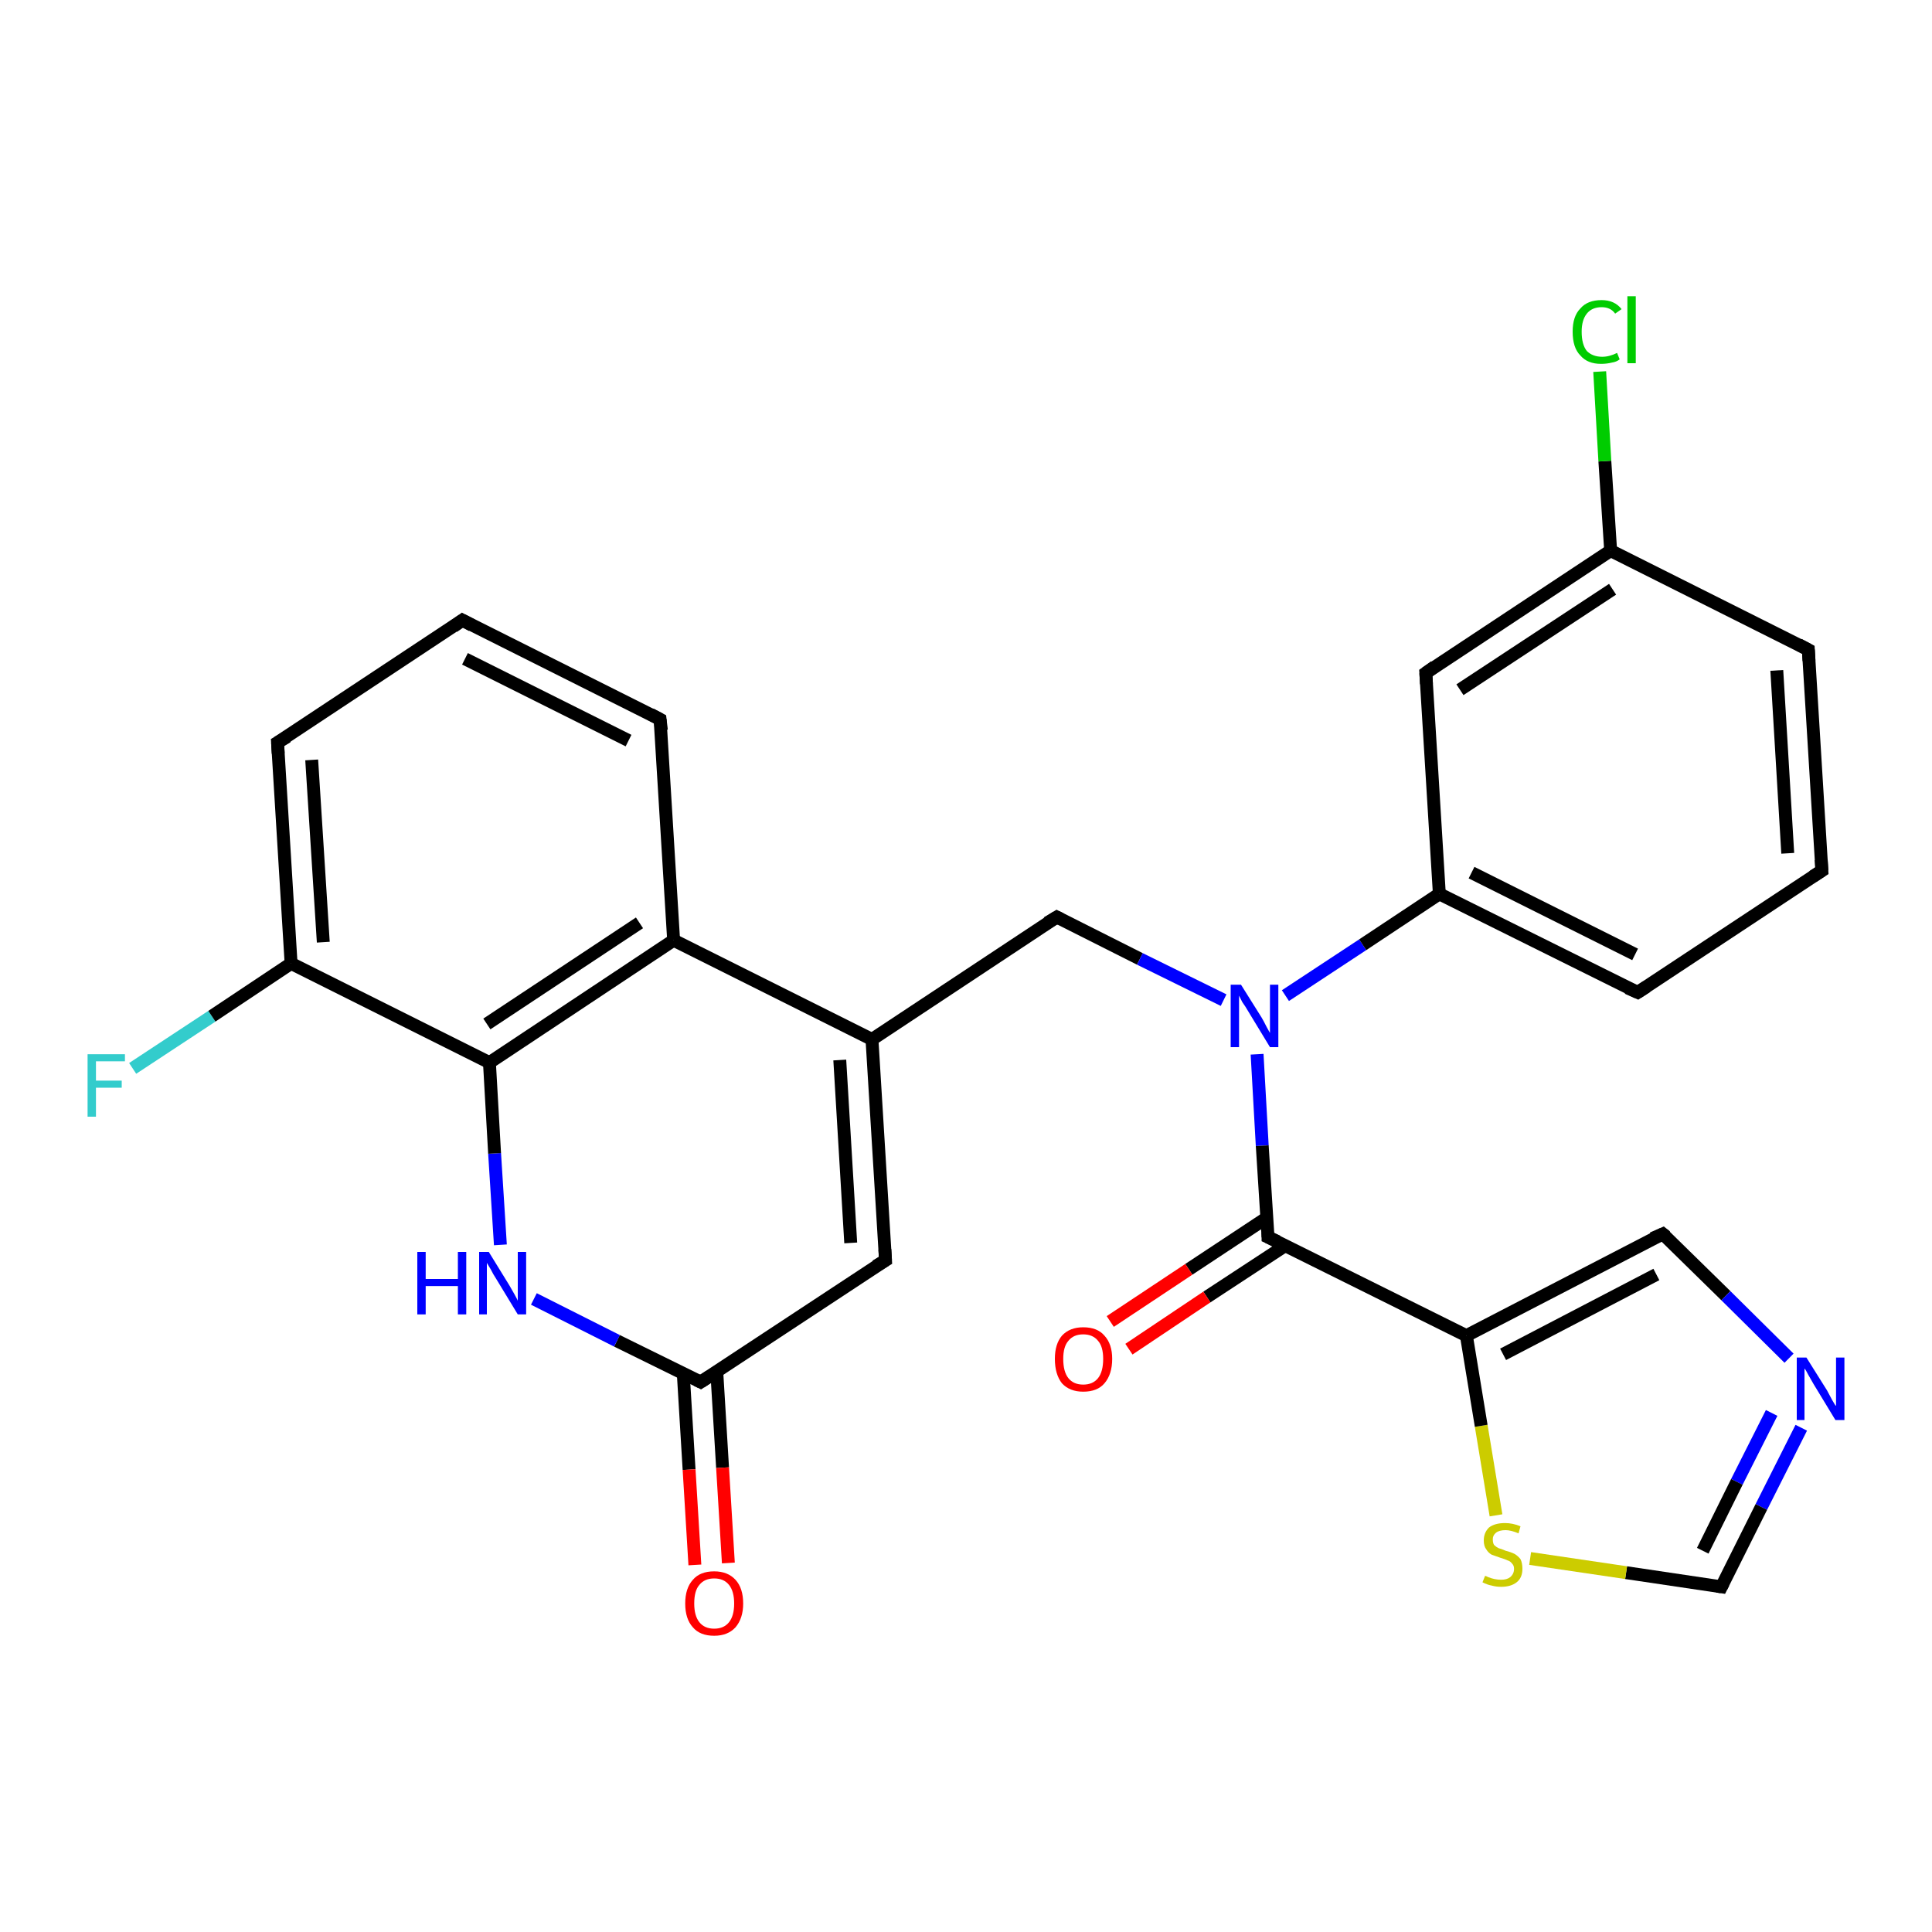 <?xml version='1.0' encoding='iso-8859-1'?>
<svg version='1.1' baseProfile='full'
              xmlns='http://www.w3.org/2000/svg'
                      xmlns:rdkit='http://www.rdkit.org/xml'
                      xmlns:xlink='http://www.w3.org/1999/xlink'
                  xml:space='preserve'
width='300px' height='300px' viewBox='0 0 300 300'>
<!-- END OF HEADER -->
<rect style='opacity:1.0;fill:#FFFFFF;stroke:none' width='300.0' height='300.0' x='0.0' y='0.0'> </rect>
<path class='bond-0 atom-0 atom-1' d='M 20.6,165.9 L 32.9,157.8' style='fill:none;fill-rule:evenodd;stroke:#33CCCC;stroke-width:2.0px;stroke-linecap:butt;stroke-linejoin:miter;stroke-opacity:1' />
<path class='bond-0 atom-0 atom-1' d='M 32.9,157.8 L 45.2,149.6' style='fill:none;fill-rule:evenodd;stroke:#000000;stroke-width:2.0px;stroke-linecap:butt;stroke-linejoin:miter;stroke-opacity:1' />
<path class='bond-1 atom-1 atom-2' d='M 45.2,149.6 L 43.1,115.3' style='fill:none;fill-rule:evenodd;stroke:#000000;stroke-width:2.0px;stroke-linecap:butt;stroke-linejoin:miter;stroke-opacity:1' />
<path class='bond-1 atom-1 atom-2' d='M 50.2,146.3 L 48.4,118.0' style='fill:none;fill-rule:evenodd;stroke:#000000;stroke-width:2.0px;stroke-linecap:butt;stroke-linejoin:miter;stroke-opacity:1' />
<path class='bond-2 atom-2 atom-3' d='M 43.1,115.3 L 71.8,96.3' style='fill:none;fill-rule:evenodd;stroke:#000000;stroke-width:2.0px;stroke-linecap:butt;stroke-linejoin:miter;stroke-opacity:1' />
<path class='bond-3 atom-3 atom-4' d='M 71.8,96.3 L 102.5,111.7' style='fill:none;fill-rule:evenodd;stroke:#000000;stroke-width:2.0px;stroke-linecap:butt;stroke-linejoin:miter;stroke-opacity:1' />
<path class='bond-3 atom-3 atom-4' d='M 72.2,102.3 L 97.6,115.0' style='fill:none;fill-rule:evenodd;stroke:#000000;stroke-width:2.0px;stroke-linecap:butt;stroke-linejoin:miter;stroke-opacity:1' />
<path class='bond-4 atom-4 atom-5' d='M 102.5,111.7 L 104.6,146.0' style='fill:none;fill-rule:evenodd;stroke:#000000;stroke-width:2.0px;stroke-linecap:butt;stroke-linejoin:miter;stroke-opacity:1' />
<path class='bond-5 atom-5 atom-6' d='M 104.6,146.0 L 135.4,161.4' style='fill:none;fill-rule:evenodd;stroke:#000000;stroke-width:2.0px;stroke-linecap:butt;stroke-linejoin:miter;stroke-opacity:1' />
<path class='bond-6 atom-6 atom-7' d='M 135.4,161.4 L 164.1,142.4' style='fill:none;fill-rule:evenodd;stroke:#000000;stroke-width:2.0px;stroke-linecap:butt;stroke-linejoin:miter;stroke-opacity:1' />
<path class='bond-7 atom-7 atom-8' d='M 164.1,142.4 L 177.0,148.9' style='fill:none;fill-rule:evenodd;stroke:#000000;stroke-width:2.0px;stroke-linecap:butt;stroke-linejoin:miter;stroke-opacity:1' />
<path class='bond-7 atom-7 atom-8' d='M 177.0,148.9 L 190.0,155.3' style='fill:none;fill-rule:evenodd;stroke:#0000FF;stroke-width:2.0px;stroke-linecap:butt;stroke-linejoin:miter;stroke-opacity:1' />
<path class='bond-8 atom-8 atom-9' d='M 195.2,163.7 L 196.0,177.9' style='fill:none;fill-rule:evenodd;stroke:#0000FF;stroke-width:2.0px;stroke-linecap:butt;stroke-linejoin:miter;stroke-opacity:1' />
<path class='bond-8 atom-8 atom-9' d='M 196.0,177.9 L 196.9,192.1' style='fill:none;fill-rule:evenodd;stroke:#000000;stroke-width:2.0px;stroke-linecap:butt;stroke-linejoin:miter;stroke-opacity:1' />
<path class='bond-9 atom-9 atom-10' d='M 196.7,189.1 L 184.6,197.1' style='fill:none;fill-rule:evenodd;stroke:#000000;stroke-width:2.0px;stroke-linecap:butt;stroke-linejoin:miter;stroke-opacity:1' />
<path class='bond-9 atom-9 atom-10' d='M 184.6,197.1 L 172.4,205.2' style='fill:none;fill-rule:evenodd;stroke:#FF0000;stroke-width:2.0px;stroke-linecap:butt;stroke-linejoin:miter;stroke-opacity:1' />
<path class='bond-9 atom-9 atom-10' d='M 199.6,193.4 L 187.4,201.4' style='fill:none;fill-rule:evenodd;stroke:#000000;stroke-width:2.0px;stroke-linecap:butt;stroke-linejoin:miter;stroke-opacity:1' />
<path class='bond-9 atom-9 atom-10' d='M 187.4,201.4 L 175.3,209.5' style='fill:none;fill-rule:evenodd;stroke:#FF0000;stroke-width:2.0px;stroke-linecap:butt;stroke-linejoin:miter;stroke-opacity:1' />
<path class='bond-10 atom-9 atom-11' d='M 196.9,192.1 L 227.7,207.4' style='fill:none;fill-rule:evenodd;stroke:#000000;stroke-width:2.0px;stroke-linecap:butt;stroke-linejoin:miter;stroke-opacity:1' />
<path class='bond-11 atom-11 atom-12' d='M 227.7,207.4 L 258.2,191.6' style='fill:none;fill-rule:evenodd;stroke:#000000;stroke-width:2.0px;stroke-linecap:butt;stroke-linejoin:miter;stroke-opacity:1' />
<path class='bond-11 atom-11 atom-12' d='M 233.4,210.3 L 257.2,197.9' style='fill:none;fill-rule:evenodd;stroke:#000000;stroke-width:2.0px;stroke-linecap:butt;stroke-linejoin:miter;stroke-opacity:1' />
<path class='bond-12 atom-12 atom-13' d='M 258.2,191.6 L 268.0,201.2' style='fill:none;fill-rule:evenodd;stroke:#000000;stroke-width:2.0px;stroke-linecap:butt;stroke-linejoin:miter;stroke-opacity:1' />
<path class='bond-12 atom-12 atom-13' d='M 268.0,201.2 L 277.8,210.9' style='fill:none;fill-rule:evenodd;stroke:#0000FF;stroke-width:2.0px;stroke-linecap:butt;stroke-linejoin:miter;stroke-opacity:1' />
<path class='bond-13 atom-13 atom-14' d='M 279.7,221.7 L 273.5,234.0' style='fill:none;fill-rule:evenodd;stroke:#0000FF;stroke-width:2.0px;stroke-linecap:butt;stroke-linejoin:miter;stroke-opacity:1' />
<path class='bond-13 atom-13 atom-14' d='M 273.5,234.0 L 267.3,246.4' style='fill:none;fill-rule:evenodd;stroke:#000000;stroke-width:2.0px;stroke-linecap:butt;stroke-linejoin:miter;stroke-opacity:1' />
<path class='bond-13 atom-13 atom-14' d='M 275.1,219.4 L 269.7,230.1' style='fill:none;fill-rule:evenodd;stroke:#0000FF;stroke-width:2.0px;stroke-linecap:butt;stroke-linejoin:miter;stroke-opacity:1' />
<path class='bond-13 atom-13 atom-14' d='M 269.7,230.1 L 264.4,240.8' style='fill:none;fill-rule:evenodd;stroke:#000000;stroke-width:2.0px;stroke-linecap:butt;stroke-linejoin:miter;stroke-opacity:1' />
<path class='bond-14 atom-14 atom-15' d='M 267.3,246.4 L 252.5,244.2' style='fill:none;fill-rule:evenodd;stroke:#000000;stroke-width:2.0px;stroke-linecap:butt;stroke-linejoin:miter;stroke-opacity:1' />
<path class='bond-14 atom-14 atom-15' d='M 252.5,244.2 L 237.6,242.0' style='fill:none;fill-rule:evenodd;stroke:#CCCC00;stroke-width:2.0px;stroke-linecap:butt;stroke-linejoin:miter;stroke-opacity:1' />
<path class='bond-15 atom-8 atom-16' d='M 199.6,154.6 L 211.6,146.7' style='fill:none;fill-rule:evenodd;stroke:#0000FF;stroke-width:2.0px;stroke-linecap:butt;stroke-linejoin:miter;stroke-opacity:1' />
<path class='bond-15 atom-8 atom-16' d='M 211.6,146.7 L 223.5,138.8' style='fill:none;fill-rule:evenodd;stroke:#000000;stroke-width:2.0px;stroke-linecap:butt;stroke-linejoin:miter;stroke-opacity:1' />
<path class='bond-16 atom-16 atom-17' d='M 223.5,138.8 L 254.3,154.1' style='fill:none;fill-rule:evenodd;stroke:#000000;stroke-width:2.0px;stroke-linecap:butt;stroke-linejoin:miter;stroke-opacity:1' />
<path class='bond-16 atom-16 atom-17' d='M 228.5,135.5 L 253.9,148.2' style='fill:none;fill-rule:evenodd;stroke:#000000;stroke-width:2.0px;stroke-linecap:butt;stroke-linejoin:miter;stroke-opacity:1' />
<path class='bond-17 atom-17 atom-18' d='M 254.3,154.1 L 282.9,135.2' style='fill:none;fill-rule:evenodd;stroke:#000000;stroke-width:2.0px;stroke-linecap:butt;stroke-linejoin:miter;stroke-opacity:1' />
<path class='bond-18 atom-18 atom-19' d='M 282.9,135.2 L 280.8,100.9' style='fill:none;fill-rule:evenodd;stroke:#000000;stroke-width:2.0px;stroke-linecap:butt;stroke-linejoin:miter;stroke-opacity:1' />
<path class='bond-18 atom-18 atom-19' d='M 277.6,132.5 L 275.9,104.1' style='fill:none;fill-rule:evenodd;stroke:#000000;stroke-width:2.0px;stroke-linecap:butt;stroke-linejoin:miter;stroke-opacity:1' />
<path class='bond-19 atom-19 atom-20' d='M 280.8,100.9 L 250.1,85.5' style='fill:none;fill-rule:evenodd;stroke:#000000;stroke-width:2.0px;stroke-linecap:butt;stroke-linejoin:miter;stroke-opacity:1' />
<path class='bond-20 atom-20 atom-21' d='M 250.1,85.5 L 249.2,71.6' style='fill:none;fill-rule:evenodd;stroke:#000000;stroke-width:2.0px;stroke-linecap:butt;stroke-linejoin:miter;stroke-opacity:1' />
<path class='bond-20 atom-20 atom-21' d='M 249.2,71.6 L 248.4,57.7' style='fill:none;fill-rule:evenodd;stroke:#00CC00;stroke-width:2.0px;stroke-linecap:butt;stroke-linejoin:miter;stroke-opacity:1' />
<path class='bond-21 atom-20 atom-22' d='M 250.1,85.5 L 221.4,104.5' style='fill:none;fill-rule:evenodd;stroke:#000000;stroke-width:2.0px;stroke-linecap:butt;stroke-linejoin:miter;stroke-opacity:1' />
<path class='bond-21 atom-20 atom-22' d='M 250.4,91.5 L 226.7,107.1' style='fill:none;fill-rule:evenodd;stroke:#000000;stroke-width:2.0px;stroke-linecap:butt;stroke-linejoin:miter;stroke-opacity:1' />
<path class='bond-22 atom-6 atom-23' d='M 135.4,161.4 L 137.5,195.7' style='fill:none;fill-rule:evenodd;stroke:#000000;stroke-width:2.0px;stroke-linecap:butt;stroke-linejoin:miter;stroke-opacity:1' />
<path class='bond-22 atom-6 atom-23' d='M 130.4,164.6 L 132.1,193.0' style='fill:none;fill-rule:evenodd;stroke:#000000;stroke-width:2.0px;stroke-linecap:butt;stroke-linejoin:miter;stroke-opacity:1' />
<path class='bond-23 atom-23 atom-24' d='M 137.5,195.7 L 108.8,214.6' style='fill:none;fill-rule:evenodd;stroke:#000000;stroke-width:2.0px;stroke-linecap:butt;stroke-linejoin:miter;stroke-opacity:1' />
<path class='bond-24 atom-24 atom-25' d='M 106.1,213.3 L 107.0,228.2' style='fill:none;fill-rule:evenodd;stroke:#000000;stroke-width:2.0px;stroke-linecap:butt;stroke-linejoin:miter;stroke-opacity:1' />
<path class='bond-24 atom-24 atom-25' d='M 107.0,228.2 L 107.9,243.0' style='fill:none;fill-rule:evenodd;stroke:#FF0000;stroke-width:2.0px;stroke-linecap:butt;stroke-linejoin:miter;stroke-opacity:1' />
<path class='bond-24 atom-24 atom-25' d='M 111.3,213.0 L 112.2,227.9' style='fill:none;fill-rule:evenodd;stroke:#000000;stroke-width:2.0px;stroke-linecap:butt;stroke-linejoin:miter;stroke-opacity:1' />
<path class='bond-24 atom-24 atom-25' d='M 112.2,227.9 L 113.1,242.7' style='fill:none;fill-rule:evenodd;stroke:#FF0000;stroke-width:2.0px;stroke-linecap:butt;stroke-linejoin:miter;stroke-opacity:1' />
<path class='bond-25 atom-24 atom-26' d='M 108.8,214.6 L 95.8,208.2' style='fill:none;fill-rule:evenodd;stroke:#000000;stroke-width:2.0px;stroke-linecap:butt;stroke-linejoin:miter;stroke-opacity:1' />
<path class='bond-25 atom-24 atom-26' d='M 95.8,208.2 L 82.9,201.7' style='fill:none;fill-rule:evenodd;stroke:#0000FF;stroke-width:2.0px;stroke-linecap:butt;stroke-linejoin:miter;stroke-opacity:1' />
<path class='bond-26 atom-26 atom-27' d='M 77.7,193.3 L 76.8,179.1' style='fill:none;fill-rule:evenodd;stroke:#0000FF;stroke-width:2.0px;stroke-linecap:butt;stroke-linejoin:miter;stroke-opacity:1' />
<path class='bond-26 atom-26 atom-27' d='M 76.8,179.1 L 76.0,165.0' style='fill:none;fill-rule:evenodd;stroke:#000000;stroke-width:2.0px;stroke-linecap:butt;stroke-linejoin:miter;stroke-opacity:1' />
<path class='bond-27 atom-27 atom-1' d='M 76.0,165.0 L 45.2,149.6' style='fill:none;fill-rule:evenodd;stroke:#000000;stroke-width:2.0px;stroke-linecap:butt;stroke-linejoin:miter;stroke-opacity:1' />
<path class='bond-28 atom-27 atom-5' d='M 76.0,165.0 L 104.6,146.0' style='fill:none;fill-rule:evenodd;stroke:#000000;stroke-width:2.0px;stroke-linecap:butt;stroke-linejoin:miter;stroke-opacity:1' />
<path class='bond-28 atom-27 atom-5' d='M 75.6,159.0 L 99.3,143.3' style='fill:none;fill-rule:evenodd;stroke:#000000;stroke-width:2.0px;stroke-linecap:butt;stroke-linejoin:miter;stroke-opacity:1' />
<path class='bond-29 atom-15 atom-11' d='M 232.3,235.3 L 230.0,221.4' style='fill:none;fill-rule:evenodd;stroke:#CCCC00;stroke-width:2.0px;stroke-linecap:butt;stroke-linejoin:miter;stroke-opacity:1' />
<path class='bond-29 atom-15 atom-11' d='M 230.0,221.4 L 227.7,207.4' style='fill:none;fill-rule:evenodd;stroke:#000000;stroke-width:2.0px;stroke-linecap:butt;stroke-linejoin:miter;stroke-opacity:1' />
<path class='bond-30 atom-22 atom-16' d='M 221.4,104.5 L 223.5,138.8' style='fill:none;fill-rule:evenodd;stroke:#000000;stroke-width:2.0px;stroke-linecap:butt;stroke-linejoin:miter;stroke-opacity:1' />
<path d='M 43.2,117.0 L 43.1,115.3 L 44.6,114.4' style='fill:none;stroke:#000000;stroke-width:2.0px;stroke-linecap:butt;stroke-linejoin:miter;stroke-opacity:1;' />
<path d='M 70.4,97.3 L 71.8,96.3 L 73.3,97.1' style='fill:none;stroke:#000000;stroke-width:2.0px;stroke-linecap:butt;stroke-linejoin:miter;stroke-opacity:1;' />
<path d='M 101.0,110.9 L 102.5,111.7 L 102.7,113.4' style='fill:none;stroke:#000000;stroke-width:2.0px;stroke-linecap:butt;stroke-linejoin:miter;stroke-opacity:1;' />
<path d='M 162.6,143.3 L 164.1,142.4 L 164.7,142.7' style='fill:none;stroke:#000000;stroke-width:2.0px;stroke-linecap:butt;stroke-linejoin:miter;stroke-opacity:1;' />
<path d='M 196.9,191.4 L 196.9,192.1 L 198.4,192.8' style='fill:none;stroke:#000000;stroke-width:2.0px;stroke-linecap:butt;stroke-linejoin:miter;stroke-opacity:1;' />
<path d='M 256.6,192.3 L 258.2,191.6 L 258.7,192.0' style='fill:none;stroke:#000000;stroke-width:2.0px;stroke-linecap:butt;stroke-linejoin:miter;stroke-opacity:1;' />
<path d='M 267.6,245.8 L 267.3,246.4 L 266.6,246.3' style='fill:none;stroke:#000000;stroke-width:2.0px;stroke-linecap:butt;stroke-linejoin:miter;stroke-opacity:1;' />
<path d='M 252.7,153.4 L 254.3,154.1 L 255.7,153.2' style='fill:none;stroke:#000000;stroke-width:2.0px;stroke-linecap:butt;stroke-linejoin:miter;stroke-opacity:1;' />
<path d='M 281.5,136.1 L 282.9,135.2 L 282.8,133.5' style='fill:none;stroke:#000000;stroke-width:2.0px;stroke-linecap:butt;stroke-linejoin:miter;stroke-opacity:1;' />
<path d='M 280.9,102.6 L 280.8,100.9 L 279.3,100.1' style='fill:none;stroke:#000000;stroke-width:2.0px;stroke-linecap:butt;stroke-linejoin:miter;stroke-opacity:1;' />
<path d='M 222.8,103.5 L 221.4,104.5 L 221.5,106.2' style='fill:none;stroke:#000000;stroke-width:2.0px;stroke-linecap:butt;stroke-linejoin:miter;stroke-opacity:1;' />
<path d='M 137.4,194.0 L 137.5,195.7 L 136.0,196.6' style='fill:none;stroke:#000000;stroke-width:2.0px;stroke-linecap:butt;stroke-linejoin:miter;stroke-opacity:1;' />
<path d='M 110.2,213.7 L 108.8,214.6 L 108.2,214.3' style='fill:none;stroke:#000000;stroke-width:2.0px;stroke-linecap:butt;stroke-linejoin:miter;stroke-opacity:1;' />
<path class='atom-0' d='M 13.6 163.7
L 19.4 163.7
L 19.4 164.8
L 14.9 164.8
L 14.9 167.8
L 18.9 167.8
L 18.9 168.9
L 14.9 168.9
L 14.9 173.4
L 13.6 173.4
L 13.6 163.7
' fill='#33CCCC'/>
<path class='atom-8' d='M 192.7 152.9
L 195.9 158.0
Q 196.2 158.5, 196.7 159.5
Q 197.2 160.4, 197.2 160.4
L 197.2 152.9
L 198.5 152.9
L 198.5 162.6
L 197.2 162.6
L 193.8 157.0
Q 193.4 156.3, 192.9 155.6
Q 192.5 154.8, 192.4 154.6
L 192.4 162.6
L 191.1 162.6
L 191.1 152.9
L 192.7 152.9
' fill='#0000FF'/>
<path class='atom-10' d='M 163.8 211.0
Q 163.8 208.7, 164.9 207.4
Q 166.1 206.1, 168.2 206.1
Q 170.4 206.1, 171.5 207.4
Q 172.7 208.7, 172.7 211.0
Q 172.7 213.4, 171.5 214.8
Q 170.4 216.1, 168.2 216.1
Q 166.1 216.1, 164.9 214.8
Q 163.8 213.4, 163.8 211.0
M 168.2 215.0
Q 169.7 215.0, 170.5 214.0
Q 171.3 213.0, 171.3 211.0
Q 171.3 209.1, 170.5 208.2
Q 169.7 207.2, 168.2 207.2
Q 166.7 207.2, 165.9 208.2
Q 165.1 209.1, 165.1 211.0
Q 165.1 213.0, 165.9 214.0
Q 166.7 215.0, 168.2 215.0
' fill='#FF0000'/>
<path class='atom-13' d='M 280.5 210.8
L 283.7 215.9
Q 284.0 216.5, 284.5 217.4
Q 285.0 218.3, 285.1 218.3
L 285.1 210.8
L 286.4 210.8
L 286.4 220.5
L 285.0 220.5
L 281.6 214.9
Q 281.2 214.2, 280.8 213.5
Q 280.4 212.7, 280.2 212.5
L 280.2 220.5
L 279.0 220.5
L 279.0 210.8
L 280.5 210.8
' fill='#0000FF'/>
<path class='atom-15' d='M 230.6 244.7
Q 230.7 244.7, 231.1 244.9
Q 231.6 245.1, 232.1 245.2
Q 232.6 245.3, 233.1 245.3
Q 234.0 245.3, 234.5 244.9
Q 235.1 244.4, 235.1 243.6
Q 235.1 243.1, 234.8 242.8
Q 234.5 242.4, 234.1 242.3
Q 233.7 242.1, 233.0 241.9
Q 232.2 241.6, 231.6 241.4
Q 231.1 241.1, 230.8 240.6
Q 230.4 240.1, 230.4 239.2
Q 230.4 238.0, 231.2 237.2
Q 232.1 236.5, 233.7 236.5
Q 234.9 236.5, 236.1 237.0
L 235.8 238.1
Q 234.6 237.6, 233.8 237.6
Q 232.8 237.6, 232.3 238.0
Q 231.8 238.4, 231.8 239.0
Q 231.8 239.6, 232.0 239.9
Q 232.3 240.2, 232.7 240.4
Q 233.1 240.5, 233.8 240.8
Q 234.6 241.0, 235.2 241.3
Q 235.7 241.6, 236.1 242.1
Q 236.4 242.7, 236.4 243.6
Q 236.4 245.0, 235.5 245.7
Q 234.6 246.4, 233.1 246.4
Q 232.3 246.4, 231.6 246.2
Q 231.0 246.1, 230.2 245.7
L 230.6 244.7
' fill='#CCCC00'/>
<path class='atom-21' d='M 244.2 51.5
Q 244.2 49.1, 245.4 47.9
Q 246.5 46.6, 248.7 46.6
Q 250.7 46.6, 251.8 48.0
L 250.8 48.7
Q 250.1 47.7, 248.7 47.7
Q 247.2 47.7, 246.4 48.7
Q 245.6 49.7, 245.6 51.5
Q 245.6 53.5, 246.4 54.5
Q 247.3 55.4, 248.8 55.4
Q 249.9 55.4, 251.1 54.8
L 251.5 55.8
Q 251.0 56.2, 250.3 56.3
Q 249.5 56.5, 248.6 56.5
Q 246.5 56.5, 245.4 55.2
Q 244.2 54.0, 244.2 51.5
' fill='#00CC00'/>
<path class='atom-21' d='M 252.7 46.0
L 254.0 46.0
L 254.0 56.4
L 252.7 56.4
L 252.7 46.0
' fill='#00CC00'/>
<path class='atom-25' d='M 106.4 249.0
Q 106.4 246.6, 107.6 245.3
Q 108.7 244.0, 110.9 244.0
Q 113.0 244.0, 114.2 245.3
Q 115.4 246.6, 115.4 249.0
Q 115.4 251.3, 114.2 252.7
Q 113.0 254.0, 110.9 254.0
Q 108.7 254.0, 107.6 252.7
Q 106.4 251.4, 106.4 249.0
M 110.9 252.9
Q 112.4 252.9, 113.2 251.9
Q 114.0 250.9, 114.0 249.0
Q 114.0 247.1, 113.2 246.1
Q 112.4 245.1, 110.9 245.1
Q 109.4 245.1, 108.6 246.1
Q 107.8 247.0, 107.8 249.0
Q 107.8 250.9, 108.6 251.9
Q 109.4 252.9, 110.9 252.9
' fill='#FF0000'/>
<path class='atom-26' d='M 64.8 194.4
L 66.1 194.4
L 66.1 198.6
L 71.1 198.6
L 71.1 194.4
L 72.4 194.4
L 72.4 204.1
L 71.1 204.1
L 71.1 199.7
L 66.1 199.7
L 66.1 204.1
L 64.8 204.1
L 64.8 194.4
' fill='#0000FF'/>
<path class='atom-26' d='M 75.9 194.4
L 79.1 199.6
Q 79.4 200.1, 79.9 201.0
Q 80.4 201.9, 80.4 202.0
L 80.4 194.4
L 81.7 194.4
L 81.7 204.1
L 80.4 204.1
L 77.0 198.5
Q 76.6 197.9, 76.2 197.1
Q 75.7 196.3, 75.6 196.1
L 75.6 204.1
L 74.4 204.1
L 74.4 194.4
L 75.9 194.4
' fill='#0000FF'/>
</svg>
